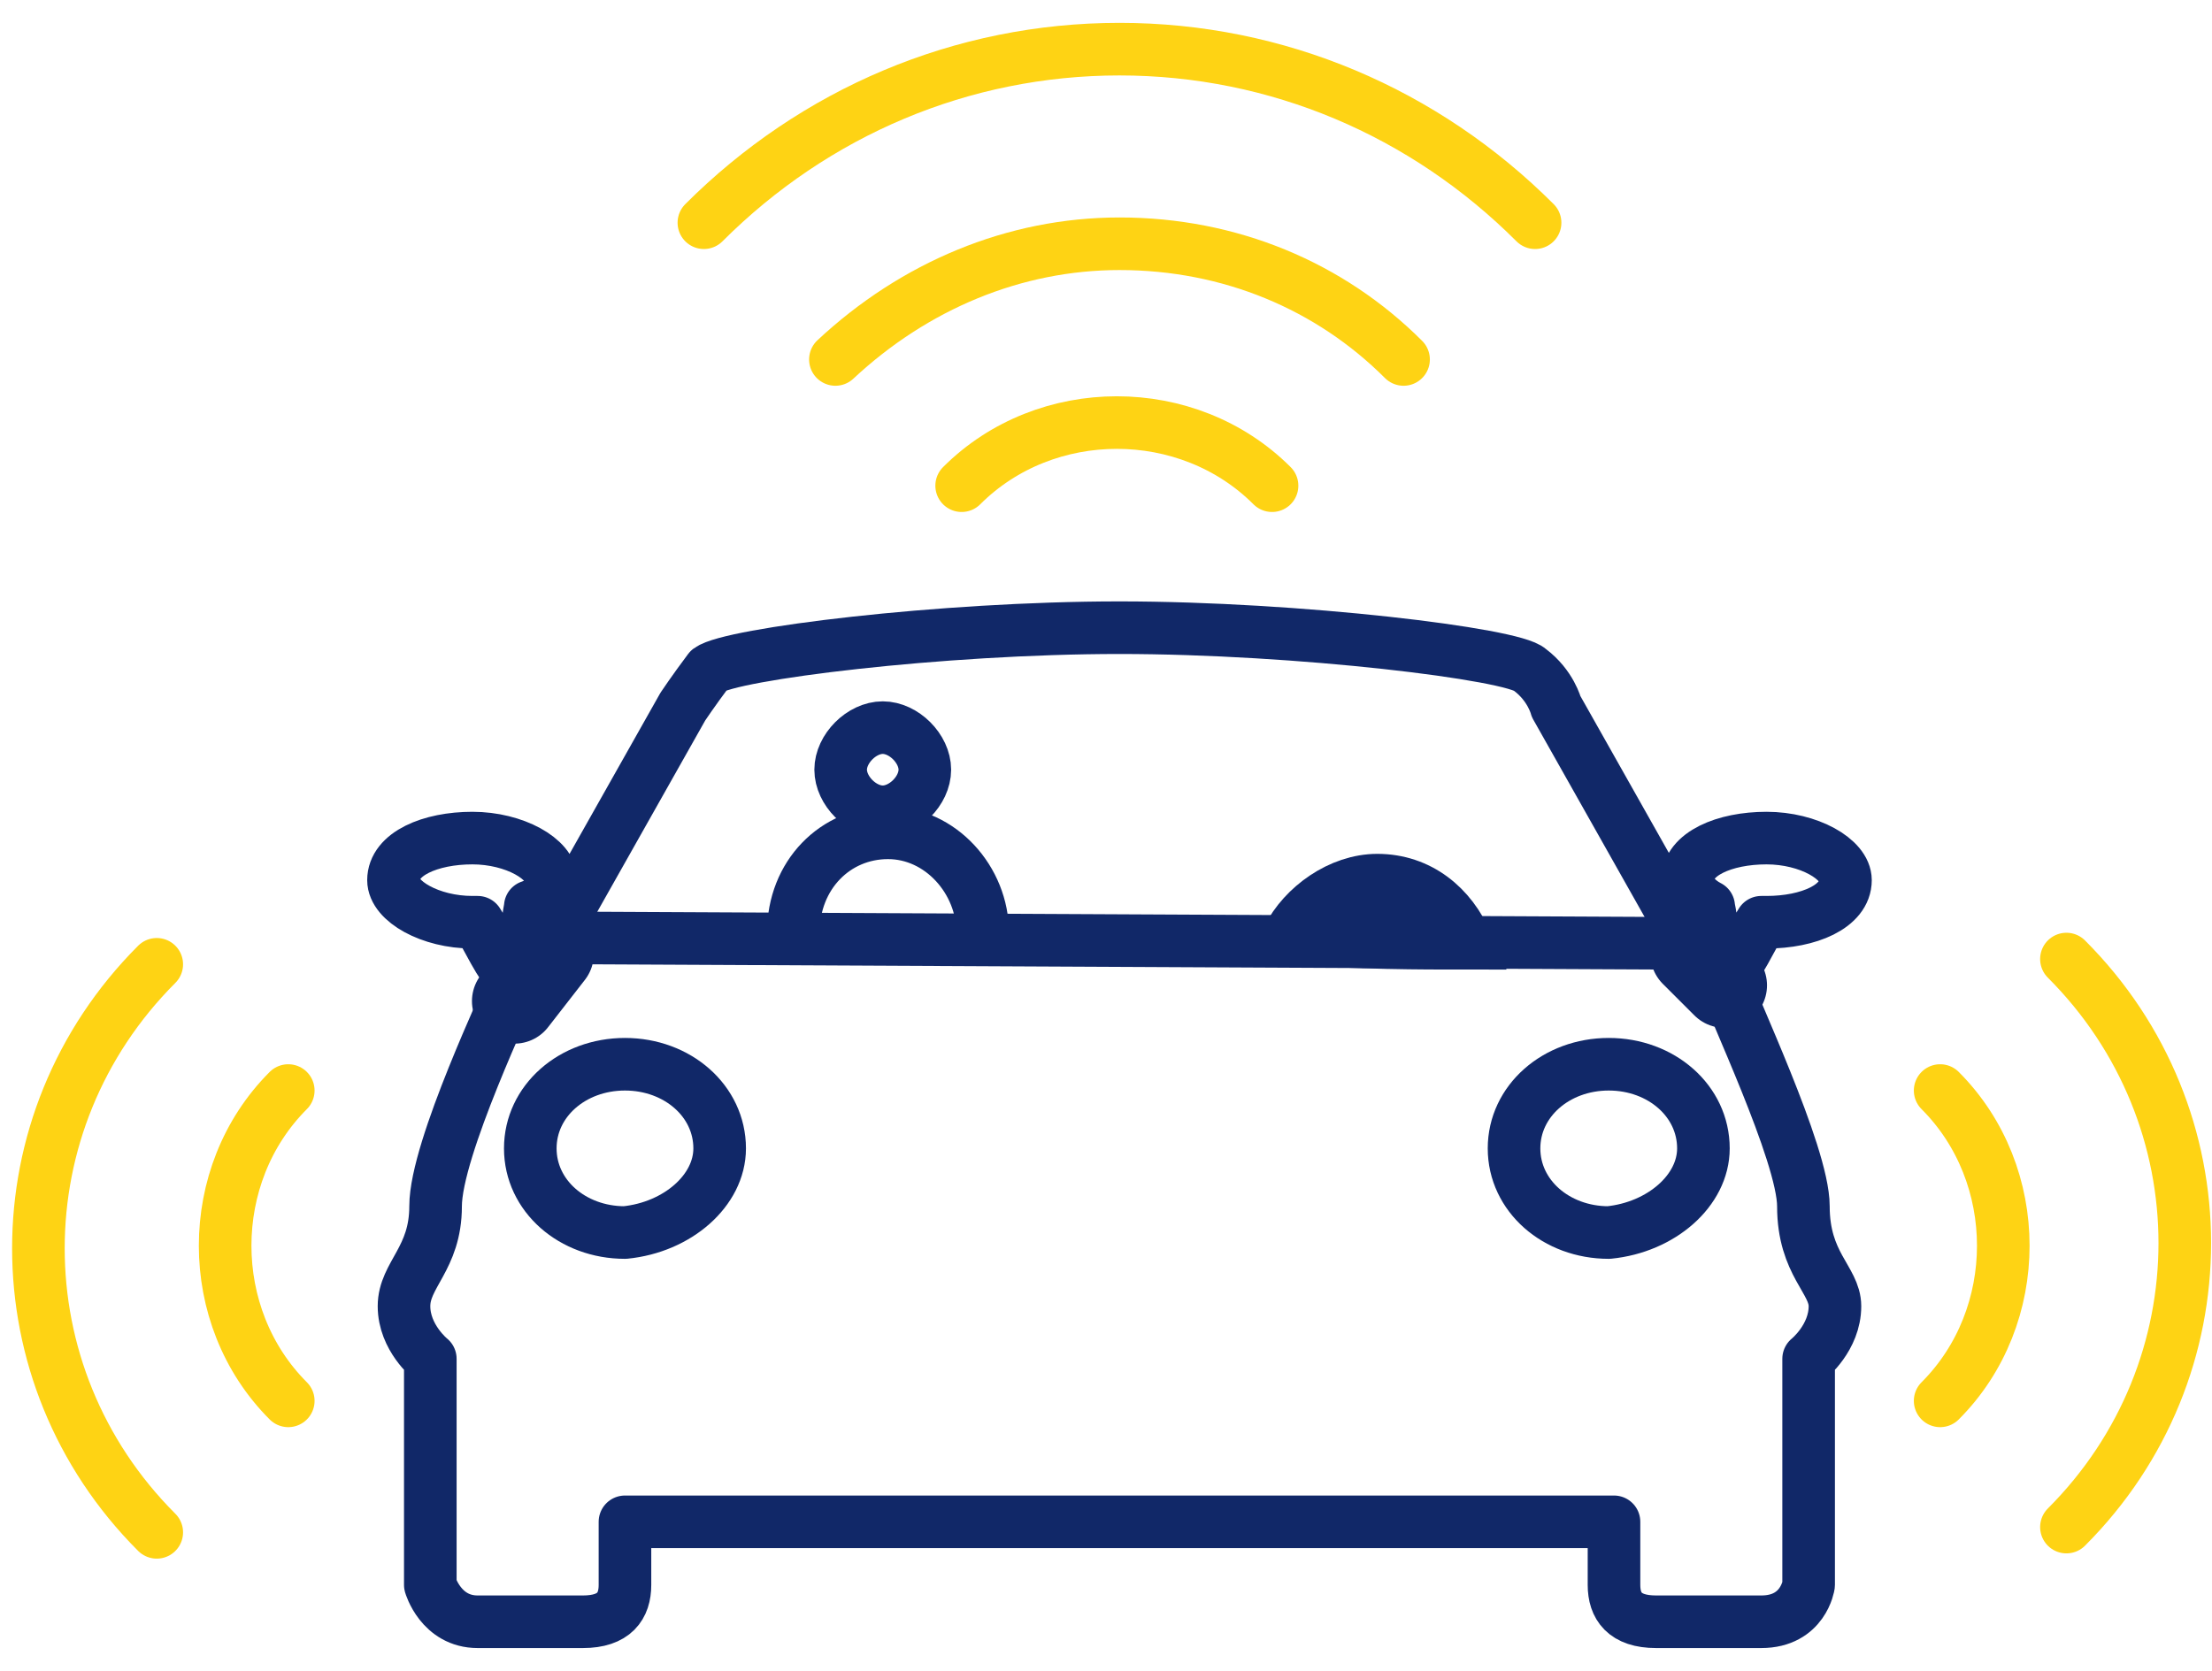 <svg width="90" height="68" viewBox="0 0 90 68" fill="none" xmlns="http://www.w3.org/2000/svg">
<path d="M39.127 19.766C42.552 16.341 48.331 16.341 51.756 19.766" stroke="#FED314" stroke-width="2.14" stroke-miterlimit="10" stroke-linecap="round" stroke-linejoin="round"/>
<path d="M57.107 14.629C54.11 11.632 50.044 9.92 45.549 9.92C41.268 9.92 37.2 11.632 33.99 14.629" stroke="#FED314" stroke-width="2.14" stroke-miterlimit="10" stroke-linecap="round" stroke-linejoin="round"/>
<path d="M62.458 9.064C57.963 4.569 51.97 2 45.549 2C39.127 2 33.134 4.569 28.639 9.064" stroke="#FED314" stroke-width="2.14" stroke-miterlimit="10" stroke-linecap="round" stroke-linejoin="round"/>
<path d="M78.939 57.01C82.364 53.585 82.364 47.806 78.939 44.381" stroke="#FED314" stroke-width="2.14" stroke-miterlimit="10" stroke-linecap="round" stroke-linejoin="round"/>
<path d="M84.077 62.147C90.498 55.726 90.498 45.452 84.077 39.03" stroke="#FED314" stroke-width="2.14" stroke-miterlimit="10" stroke-linecap="round" stroke-linejoin="round"/>
<path d="M11.729 44.381C8.304 47.806 8.304 53.585 11.729 57.01" stroke="#FED314" stroke-width="2.14" stroke-miterlimit="10" stroke-linecap="round" stroke-linejoin="round"/>
<path d="M6.378 39.244C-0.043 45.666 -0.043 55.94 6.378 62.361" stroke="#FED314" stroke-width="2.14" stroke-miterlimit="10" stroke-linecap="round" stroke-linejoin="round"/>
<path d="M37.629 31.324C37.629 32.181 36.773 33.037 35.916 33.037C35.06 33.037 34.204 32.181 34.204 31.324C34.204 30.468 35.06 29.612 35.916 29.612C36.773 29.612 37.629 30.468 37.629 31.324Z" stroke="#112868" stroke-width="2.14" stroke-miterlimit="10" stroke-linecap="round" stroke-linejoin="round"/>
<path d="M32.278 37.96C32.278 35.605 33.99 33.893 36.13 33.893C38.271 33.893 39.983 35.819 39.983 37.96" stroke="#112868" stroke-width="2.14" stroke-miterlimit="10" stroke-linecap="round" stroke-linejoin="round"/>
<path d="M73.375 49.09C73.375 51.445 74.659 52.087 74.659 53.157C74.659 54.441 73.588 55.298 73.588 55.298V64.501C73.588 64.501 73.374 66 71.662 66C69.95 66 68.665 66 67.381 66C66.097 66 65.669 65.358 65.669 64.501V61.933H45.977H45.121H25.428V64.501C25.428 65.358 25 66 23.716 66C22.432 66 20.933 66 19.435 66C17.937 66 17.508 64.501 17.508 64.501V55.298C17.508 55.298 16.438 54.441 16.438 53.157C16.438 51.873 17.723 51.231 17.723 49.09C17.723 46.736 20.719 40.528 20.933 39.886C20.291 39.244 19.863 38.174 19.435 37.532H19.221C17.508 37.532 16.01 36.676 16.01 35.819C16.01 34.749 17.508 34.107 19.221 34.107C20.933 34.107 22.431 34.963 22.431 35.819C22.431 36.248 22.218 36.676 21.576 36.89C21.576 37.104 21.147 38.174 22.431 38.388C22.86 37.746 23.074 37.104 23.074 37.104L27.783 28.756C27.783 28.756 28.211 28.114 28.853 27.258C29.709 26.616 38.271 25.545 45.549 25.545C52.826 25.545 61.602 26.616 62.244 27.258C63.1 27.9 63.315 28.756 63.315 28.756L68.023 37.104C68.023 37.104 68.238 37.96 68.666 38.388C69.95 37.96 69.522 37.104 69.522 36.89C69.094 36.676 68.666 36.248 68.666 35.819C68.666 34.749 70.164 34.107 71.876 34.107C73.589 34.107 75.087 34.963 75.087 35.819C75.087 36.89 73.589 37.532 71.876 37.532H71.662C71.234 38.174 70.806 39.244 70.164 39.886C70.378 40.742 73.375 46.95 73.375 49.09Z" stroke="#112868" stroke-width="2.14" stroke-miterlimit="10" stroke-linecap="round" stroke-linejoin="round"/>
<path d="M29.281 46.736C29.281 44.809 27.568 43.311 25.428 43.311C23.287 43.311 21.576 44.809 21.576 46.736C21.576 48.662 23.287 50.16 25.428 50.16C27.568 49.947 29.281 48.448 29.281 46.736Z" stroke="#112868" stroke-width="2.14" stroke-miterlimit="10" stroke-linecap="round" stroke-linejoin="round"/>
<path d="M59.675 38.388C59.033 36.89 57.749 35.819 56.037 35.819C54.538 35.819 53.04 36.89 52.398 38.174C55.395 38.388 57.749 38.388 59.675 38.388Z" fill="#112868" stroke="#112868" stroke-width="2.14" stroke-miterlimit="10"/>
<path d="M69.307 46.736C69.307 44.809 67.596 43.311 65.455 43.311C63.315 43.311 61.602 44.809 61.602 46.736C61.602 48.662 63.315 50.16 65.455 50.16C67.596 49.947 69.307 48.448 69.307 46.736Z" stroke="#112868" stroke-width="2.14" stroke-miterlimit="10" stroke-linecap="round" stroke-linejoin="round"/>
<path d="M22.431 38.816L20.933 40.742" stroke="#112868" stroke-width="3.461" stroke-miterlimit="10" stroke-linecap="round" stroke-linejoin="round"/>
<path d="M70.164 40.1L68.879 38.816" stroke="#112868" stroke-width="3.461" stroke-miterlimit="10" stroke-linecap="round" stroke-linejoin="round"/>
<path d="M67.809 38.388L24.144 38.174" stroke="#112868" stroke-width="2.14" stroke-miterlimit="10" stroke-linecap="round" stroke-linejoin="round"/>
</svg>
